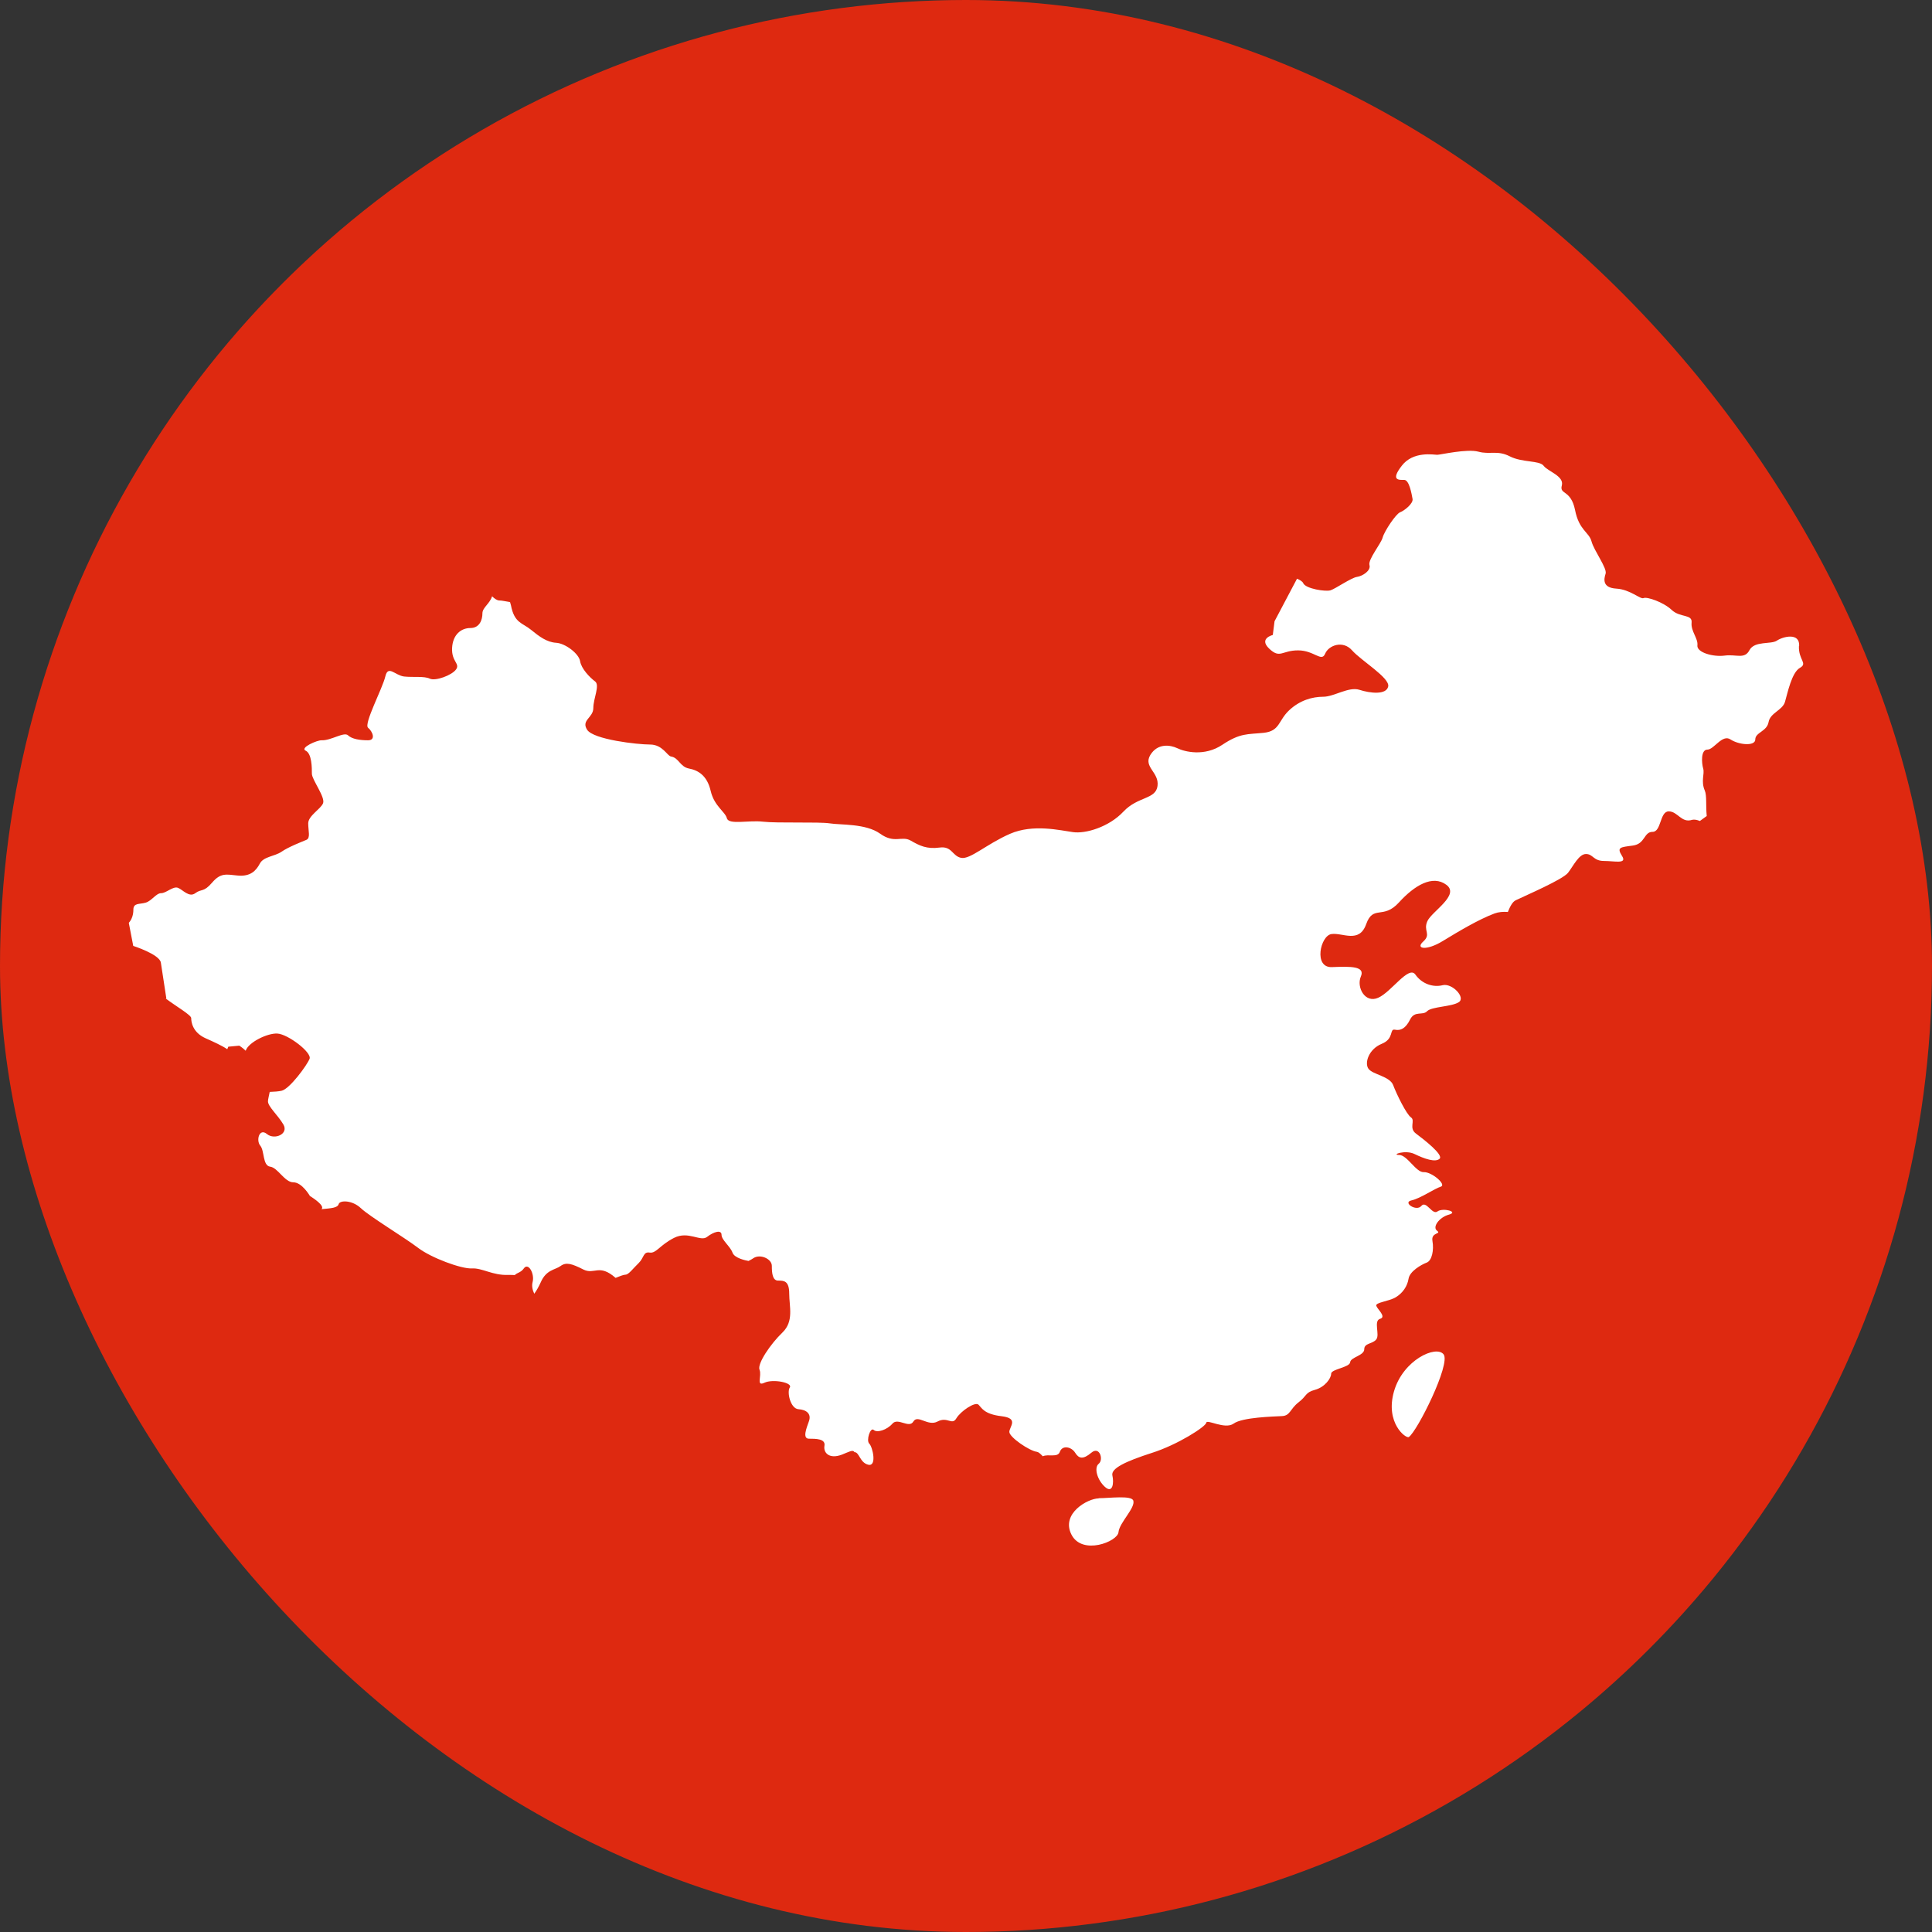 <svg width="30" height="30" viewBox="0 0 30 30" fill="none" xmlns="http://www.w3.org/2000/svg">
    <rect x="0" y="0" width="30" height="30" fill="#333333" stroke="none"/>
    <g clip-path="url(#clip0_13595_43064)">
        <circle cx="15" cy="15" r="15" fill="#DE2910"/>
        <path d="M11.159 19.872V8.482L15.985 8.482L17.877 8.482L20.026 8.482L24.594 8.482V19.872C24.594 20.661 24.222 21.526 23.619 22.398C23.02 23.265 22.211 24.113 21.38 24.86C20.549 25.606 19.703 26.246 19.035 26.698C18.701 26.925 18.414 27.102 18.197 27.222C18.089 27.282 18.002 27.326 17.937 27.354C17.911 27.366 17.891 27.373 17.877 27.378C17.862 27.373 17.842 27.366 17.816 27.354C17.751 27.326 17.664 27.282 17.556 27.222C17.339 27.102 17.052 26.925 16.718 26.698C16.05 26.246 15.204 25.606 14.373 24.86C13.542 24.113 12.733 23.265 12.134 22.398C11.531 21.526 11.159 20.661 11.159 19.872Z" stroke="#DE2910" stroke-width="0.5" stroke-linejoin="round"/>
        <path d="M27.937 10.033C27.951 9.814 27.681 9.886 27.591 9.948C27.501 10.009 27.245 9.948 27.166 10.095C27.09 10.242 26.961 10.156 26.781 10.18C26.602 10.204 26.346 10.132 26.357 10.022C26.371 9.913 26.253 9.803 26.267 9.667C26.281 9.533 26.087 9.594 25.958 9.471C25.829 9.349 25.573 9.263 25.522 9.287C25.471 9.311 25.317 9.153 25.098 9.14C24.879 9.127 24.904 8.993 24.932 8.907C24.957 8.822 24.752 8.552 24.713 8.407C24.674 8.26 24.519 8.236 24.457 7.918C24.392 7.599 24.212 7.685 24.252 7.538C24.291 7.391 24.032 7.319 23.97 7.233C23.906 7.147 23.636 7.185 23.444 7.086C23.251 6.987 23.135 7.062 22.958 7.014C22.778 6.965 22.367 7.062 22.317 7.062C22.266 7.062 21.943 7 21.766 7.233C21.586 7.466 21.726 7.452 21.805 7.452C21.883 7.452 21.92 7.672 21.934 7.747C21.948 7.819 21.805 7.931 21.74 7.955C21.676 7.979 21.496 8.249 21.47 8.346C21.445 8.442 21.24 8.688 21.265 8.774C21.291 8.859 21.161 8.945 21.071 8.958C20.982 8.971 20.737 9.142 20.661 9.166C20.585 9.191 20.276 9.142 20.237 9.057C20.225 9.028 20.186 9.006 20.14 8.986L19.791 9.647L19.764 9.86C19.764 9.86 19.54 9.913 19.709 10.073C19.877 10.233 19.904 10.099 20.156 10.099C20.407 10.099 20.52 10.286 20.576 10.152C20.631 10.018 20.855 9.939 20.995 10.099C21.136 10.259 21.583 10.525 21.556 10.659C21.528 10.793 21.277 10.766 21.108 10.711C20.94 10.659 20.716 10.819 20.548 10.819C20.38 10.819 20.184 10.872 20.015 11.032C19.847 11.192 19.875 11.352 19.623 11.379C19.372 11.405 19.259 11.379 18.98 11.565C18.701 11.752 18.392 11.673 18.281 11.618C18.168 11.565 17.974 11.539 17.861 11.725C17.751 11.912 18.002 11.991 17.974 12.204C17.947 12.416 17.668 12.364 17.444 12.603C17.22 12.842 16.856 12.95 16.66 12.921C16.464 12.895 16.044 12.79 15.682 12.948C15.318 13.108 15.066 13.347 14.926 13.321C14.785 13.294 14.785 13.134 14.589 13.161C14.393 13.187 14.282 13.134 14.142 13.053C14.001 12.972 13.89 13.106 13.666 12.945C13.443 12.785 13.051 12.812 12.883 12.785C12.714 12.759 12.071 12.785 11.847 12.759C11.623 12.733 11.317 12.812 11.287 12.706C11.259 12.601 11.091 12.52 11.035 12.28C10.98 12.041 10.839 11.96 10.699 11.934C10.558 11.907 10.542 11.767 10.42 11.747C10.36 11.738 10.29 11.561 10.094 11.561C9.898 11.561 9.216 11.484 9.117 11.332C9.02 11.181 9.213 11.146 9.213 10.995C9.213 10.843 9.32 10.639 9.239 10.58C9.158 10.52 9.027 10.384 9.008 10.268C8.99 10.15 8.778 9.989 8.635 9.981C8.492 9.972 8.376 9.886 8.245 9.779C8.111 9.669 7.987 9.678 7.934 9.399C7.929 9.381 7.924 9.366 7.92 9.349C7.867 9.342 7.798 9.324 7.754 9.324C7.719 9.324 7.678 9.296 7.641 9.259C7.606 9.375 7.491 9.434 7.491 9.524C7.491 9.625 7.447 9.752 7.304 9.752C7.161 9.752 7.03 9.853 7.02 10.064C7.011 10.275 7.145 10.301 7.083 10.393C7.02 10.485 6.762 10.58 6.674 10.538C6.587 10.496 6.416 10.52 6.276 10.505C6.133 10.488 6.026 10.319 5.983 10.505C5.939 10.692 5.646 11.24 5.715 11.3C5.787 11.359 5.84 11.495 5.715 11.495C5.591 11.495 5.466 11.477 5.404 11.418C5.342 11.359 5.139 11.501 4.996 11.495C4.929 11.49 4.65 11.611 4.747 11.657C4.843 11.703 4.843 11.923 4.843 12.015C4.843 12.107 5.056 12.381 5.016 12.474C4.977 12.566 4.786 12.667 4.786 12.785C4.786 12.904 4.825 13.014 4.756 13.042C4.689 13.07 4.477 13.152 4.371 13.226C4.265 13.299 4.092 13.299 4.034 13.411C3.976 13.52 3.889 13.615 3.688 13.595C3.515 13.578 3.427 13.549 3.294 13.705C3.16 13.861 3.13 13.797 3.033 13.869C2.936 13.942 2.839 13.815 2.763 13.786C2.687 13.757 2.581 13.869 2.503 13.869C2.424 13.869 2.357 13.988 2.263 14.016C2.166 14.045 2.071 14.016 2.071 14.126C2.071 14.194 2.053 14.271 2 14.33L2.069 14.688C2.069 14.688 2.482 14.82 2.498 14.949C2.517 15.079 2.583 15.504 2.583 15.504C2.583 15.504 2.579 15.504 2.572 15.504C2.738 15.629 2.969 15.761 2.969 15.809C2.969 15.864 2.987 16.029 3.19 16.121C3.319 16.178 3.451 16.239 3.529 16.292C3.538 16.268 3.545 16.253 3.545 16.253L3.716 16.237C3.716 16.237 3.766 16.268 3.815 16.316C3.856 16.185 4.154 16.04 4.306 16.049C4.47 16.057 4.846 16.343 4.807 16.441C4.767 16.542 4.498 16.909 4.373 16.937C4.327 16.948 4.255 16.953 4.188 16.955C4.177 17.014 4.161 17.071 4.161 17.102C4.161 17.183 4.315 17.315 4.401 17.462C4.486 17.609 4.262 17.706 4.145 17.609C4.025 17.51 3.974 17.708 4.041 17.789C4.11 17.87 4.075 18.098 4.195 18.116C4.315 18.131 4.419 18.359 4.555 18.359C4.691 18.359 4.813 18.572 4.813 18.572C4.813 18.572 5.003 18.686 5.003 18.752C5.003 18.761 5 18.768 4.993 18.776C5.143 18.761 5.242 18.757 5.259 18.697C5.277 18.634 5.471 18.634 5.604 18.761C5.738 18.888 6.287 19.22 6.49 19.375C6.693 19.531 7.163 19.705 7.327 19.696C7.491 19.687 7.645 19.806 7.894 19.797C7.931 19.797 7.964 19.797 7.994 19.799C8.028 19.762 8.088 19.762 8.134 19.696C8.203 19.597 8.305 19.777 8.27 19.909C8.254 19.97 8.27 20.036 8.296 20.089C8.33 20.043 8.365 19.981 8.395 19.915C8.482 19.713 8.616 19.722 8.704 19.659C8.791 19.595 8.877 19.621 9.059 19.713C9.232 19.799 9.301 19.617 9.559 19.843C9.612 19.821 9.682 19.793 9.712 19.793C9.762 19.793 9.832 19.694 9.917 19.613C10.002 19.531 9.986 19.433 10.088 19.45C10.191 19.465 10.242 19.336 10.466 19.222C10.689 19.108 10.879 19.288 10.98 19.206C11.084 19.125 11.204 19.092 11.204 19.174C11.204 19.255 11.34 19.354 11.374 19.45C11.404 19.538 11.584 19.573 11.623 19.58C11.656 19.564 11.681 19.549 11.697 19.538C11.803 19.465 11.985 19.547 11.985 19.656C11.985 19.766 11.995 19.885 12.082 19.885C12.17 19.885 12.255 19.885 12.255 20.087C12.255 20.288 12.331 20.517 12.149 20.692C11.967 20.866 11.755 21.177 11.794 21.269C11.833 21.362 11.736 21.535 11.87 21.471C12.004 21.408 12.313 21.471 12.264 21.544C12.216 21.616 12.274 21.873 12.398 21.882C12.523 21.89 12.601 21.954 12.562 22.066C12.523 22.176 12.456 22.34 12.562 22.34C12.668 22.34 12.822 22.34 12.802 22.45C12.783 22.56 12.878 22.661 13.072 22.588C13.185 22.544 13.242 22.505 13.268 22.549C13.344 22.547 13.351 22.713 13.482 22.744C13.62 22.777 13.551 22.468 13.498 22.417C13.447 22.369 13.514 22.156 13.567 22.204C13.618 22.253 13.773 22.204 13.858 22.106C13.943 22.007 14.116 22.187 14.183 22.073C14.252 21.959 14.407 22.154 14.559 22.073C14.713 21.991 14.783 22.139 14.85 22.024C14.919 21.91 15.14 21.763 15.193 21.811C15.244 21.86 15.278 21.959 15.553 21.991C15.827 22.024 15.673 22.154 15.673 22.235C15.673 22.316 15.982 22.529 16.102 22.544C16.125 22.547 16.155 22.573 16.192 22.613C16.275 22.573 16.425 22.639 16.457 22.544C16.496 22.435 16.637 22.465 16.695 22.558C16.752 22.65 16.817 22.667 16.946 22.558C17.075 22.448 17.14 22.667 17.061 22.729C16.985 22.79 17.036 22.979 17.158 23.089C17.28 23.198 17.299 23.023 17.273 22.911C17.248 22.801 17.479 22.692 17.882 22.562C18.286 22.435 18.724 22.152 18.731 22.092C18.738 22.031 19.019 22.202 19.155 22.106C19.289 22.007 19.778 21.996 19.907 21.989C20.036 21.983 20.029 21.88 20.163 21.776C20.297 21.673 20.264 21.623 20.419 21.581C20.573 21.539 20.67 21.403 20.67 21.331C20.67 21.259 20.958 21.234 20.965 21.153C20.972 21.074 21.184 21.05 21.184 20.951C21.184 20.852 21.314 20.872 21.371 20.798C21.429 20.725 21.325 20.51 21.429 20.479C21.533 20.449 21.39 20.332 21.371 20.277C21.353 20.223 21.565 20.209 21.673 20.144C21.782 20.078 21.853 19.973 21.872 19.856C21.89 19.74 22.07 19.637 22.153 19.606C22.236 19.575 22.268 19.411 22.243 19.27C22.218 19.13 22.39 19.167 22.314 19.11C22.238 19.055 22.347 18.901 22.501 18.86C22.656 18.816 22.404 18.75 22.321 18.811C22.238 18.873 22.148 18.634 22.07 18.726C21.994 18.818 21.775 18.671 21.916 18.64C22.056 18.61 22.275 18.456 22.372 18.427C22.469 18.397 22.231 18.195 22.109 18.201C21.987 18.208 21.853 17.934 21.724 17.934C21.595 17.934 21.821 17.848 21.968 17.921C22.116 17.993 22.289 18.054 22.354 17.993C22.418 17.931 22.102 17.688 21.987 17.602C21.872 17.517 21.98 17.4 21.911 17.352C21.839 17.304 21.687 16.992 21.634 16.852C21.583 16.711 21.314 16.687 21.249 16.595C21.184 16.503 21.256 16.29 21.454 16.209C21.653 16.13 21.57 15.972 21.66 15.989C21.749 16.007 21.826 15.972 21.897 15.829C21.968 15.689 22.091 15.774 22.16 15.702C22.231 15.629 22.545 15.634 22.653 15.561C22.762 15.489 22.55 15.263 22.402 15.298C22.255 15.335 22.081 15.28 21.978 15.133C21.874 14.986 21.606 15.403 21.401 15.493C21.196 15.585 21.06 15.329 21.131 15.164C21.203 15 20.97 15.006 20.682 15.017C20.393 15.03 20.502 14.528 20.675 14.504C20.848 14.479 21.106 14.655 21.214 14.35C21.323 14.045 21.477 14.284 21.722 14.014C21.966 13.746 22.247 13.58 22.46 13.74C22.672 13.898 22.236 14.15 22.165 14.302C22.095 14.455 22.229 14.504 22.1 14.62C21.971 14.736 22.151 14.767 22.402 14.613C22.653 14.46 22.96 14.277 23.205 14.185C23.269 14.161 23.341 14.155 23.414 14.161C23.449 14.073 23.488 14.001 23.537 13.979C23.705 13.898 24.263 13.659 24.348 13.553C24.431 13.446 24.517 13.261 24.627 13.261C24.738 13.261 24.74 13.369 24.907 13.369C25.073 13.369 25.271 13.422 25.186 13.29C25.102 13.156 25.158 13.156 25.354 13.13C25.55 13.104 25.522 12.917 25.661 12.917C25.799 12.917 25.771 12.599 25.912 12.599C26.053 12.599 26.108 12.785 26.276 12.73C26.309 12.722 26.35 12.73 26.396 12.748C26.433 12.722 26.468 12.695 26.502 12.671C26.486 12.504 26.505 12.355 26.472 12.276C26.408 12.129 26.472 12.019 26.447 11.934C26.422 11.848 26.408 11.64 26.512 11.64C26.615 11.64 26.742 11.396 26.871 11.482C27 11.567 27.256 11.591 27.256 11.482C27.256 11.372 27.436 11.359 27.462 11.214C27.487 11.067 27.681 11.03 27.718 10.896C27.757 10.762 27.821 10.444 27.948 10.371C28.077 10.299 27.923 10.248 27.934 10.029L27.937 10.033ZM21.646 21.605C21.505 22.095 21.832 22.343 21.876 22.314C22.005 22.229 22.531 21.177 22.416 21.03C22.301 20.883 21.786 21.116 21.646 21.605ZM17.061 23.267C16.895 23.267 16.471 23.499 16.637 23.828C16.803 24.157 17.356 23.938 17.368 23.791C17.382 23.644 17.633 23.413 17.598 23.302C17.573 23.216 17.227 23.264 17.059 23.264L17.061 23.267Z" fill="white"/>
    </g>
    <defs>
        <clipPath id="clip0_13595_43064">
            <rect width="30" height="30" rx="15" fill="white"/>
        </clipPath>
    </defs>
</svg>
